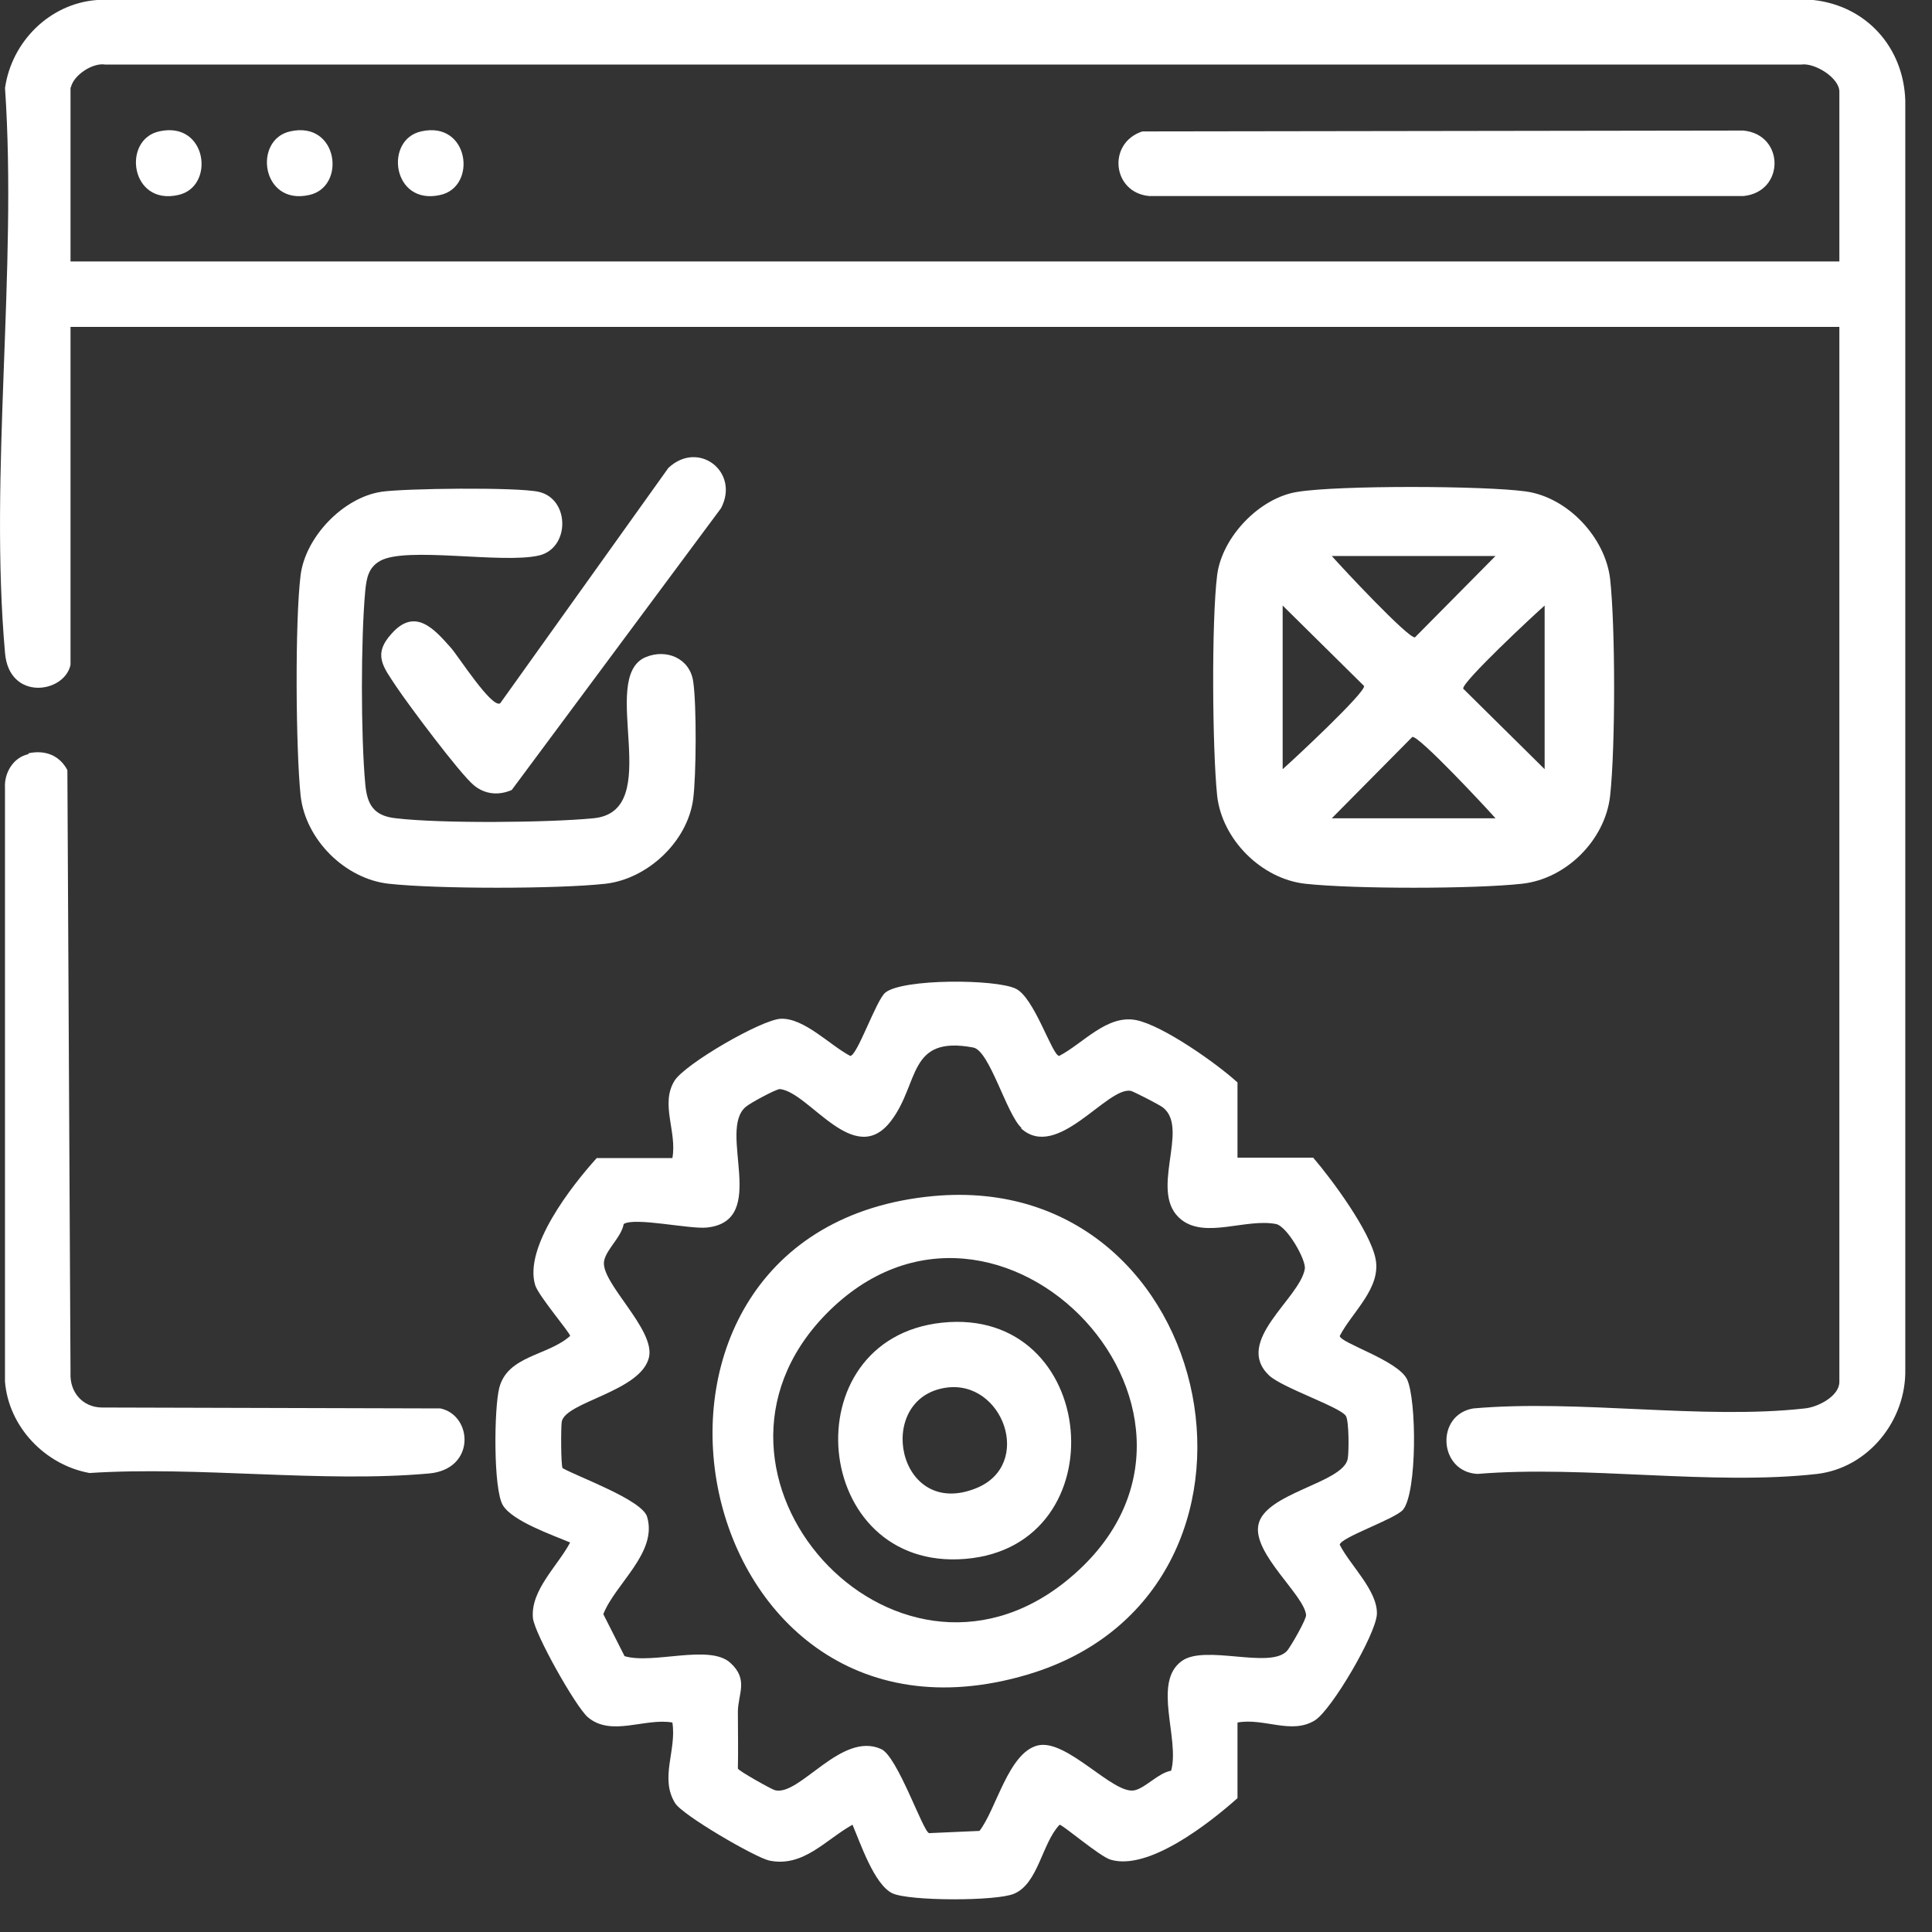 <svg width="40" height="40" viewBox="0 0 40 40" fill="none" xmlns="http://www.w3.org/2000/svg">
<rect x="0" y="0" width="40" height="40" fill="#333333" stroke="none"/>
<path d="M1.46 13.765C1.331 14.36 0.186 14.516 0.104 13.518C-0.226 9.799 0.36 5.587 0.104 1.823C0.241 0.861 1.029 0.073 2.009 0H37.542C38.641 0.119 39.411 0.98 39.447 2.079V28.354C39.466 29.407 38.687 30.387 37.624 30.516C35.443 30.763 32.814 30.332 30.587 30.516C29.781 30.47 29.717 29.288 30.505 29.16C32.685 28.968 35.242 29.398 37.367 29.16C37.642 29.133 38.082 28.904 38.082 28.611V6.768H1.46V13.756V13.765ZM1.46 1.813V5.413H38.082V1.896C38.082 1.612 37.569 1.291 37.285 1.337H2.183C1.918 1.291 1.524 1.557 1.469 1.804L1.46 1.813Z" fill="white"/>
<path d="M25.621 23.968H27.188C27.582 24.426 28.37 25.497 28.48 26.065C28.599 26.67 27.994 27.164 27.738 27.659C27.747 27.805 28.938 28.163 29.131 28.556C29.332 28.978 29.341 30.901 29.048 31.258C28.883 31.45 27.747 31.835 27.738 31.982C27.948 32.403 28.526 32.934 28.507 33.419C28.489 33.832 27.573 35.398 27.225 35.617C26.739 35.92 26.171 35.562 25.621 35.663V37.229C25.044 37.742 23.78 38.74 22.992 38.502C22.772 38.438 22.002 37.779 21.938 37.779C21.571 38.163 21.498 38.997 20.994 39.208C20.637 39.363 18.823 39.363 18.474 39.198C18.099 39.015 17.815 38.163 17.65 37.779C17.091 38.09 16.633 38.667 15.927 38.521C15.634 38.456 14.122 37.577 13.976 37.33C13.655 36.808 14.012 36.24 13.921 35.663C13.353 35.562 12.656 35.965 12.171 35.553C11.923 35.343 11.071 33.832 11.034 33.502C10.979 32.925 11.548 32.421 11.804 31.936C11.438 31.78 10.613 31.496 10.412 31.166C10.21 30.837 10.228 29.142 10.338 28.73C10.512 28.062 11.346 28.071 11.804 27.659C11.804 27.595 11.145 26.825 11.08 26.606C10.842 25.818 11.841 24.545 12.354 23.977H13.921C14.021 23.428 13.664 22.86 13.966 22.374C14.186 22.026 15.762 21.111 16.166 21.092C16.651 21.074 17.183 21.642 17.604 21.862C17.751 21.852 18.136 20.717 18.328 20.552C18.685 20.259 20.619 20.268 21.031 20.47C21.416 20.653 21.782 21.852 21.929 21.862C22.424 21.605 22.918 21.001 23.523 21.12C24.073 21.23 25.191 22.017 25.621 22.411V23.977V23.968ZM21.15 23.354C20.838 23.07 20.49 21.752 20.151 21.688C18.786 21.431 19.043 22.429 18.447 23.208C17.686 24.206 16.761 22.613 16.147 22.548C16.065 22.548 15.524 22.841 15.442 22.915C14.846 23.409 15.937 25.278 14.635 25.415C14.269 25.452 13.142 25.195 12.913 25.342C12.867 25.607 12.565 25.855 12.51 26.093C12.4 26.532 13.582 27.521 13.435 28.108C13.261 28.813 11.703 29.023 11.63 29.436C11.612 29.555 11.612 30.342 11.648 30.397C11.997 30.59 13.298 31.057 13.398 31.405C13.618 32.146 12.739 32.788 12.491 33.419L12.931 34.289C13.518 34.464 14.69 34.033 15.121 34.427C15.506 34.775 15.277 35.077 15.277 35.443C15.277 35.837 15.286 36.231 15.277 36.616C15.286 36.661 15.973 37.046 16.046 37.065C16.559 37.193 17.421 35.837 18.245 36.213C18.584 36.368 19.107 37.916 19.235 37.953L20.279 37.907C20.628 37.458 20.875 36.295 21.48 36.139C22.084 35.984 23.056 37.174 23.495 37.065C23.725 37.01 23.981 36.707 24.247 36.661C24.43 36.002 23.853 34.83 24.467 34.39C24.943 34.042 26.272 34.555 26.638 34.189C26.712 34.115 27.051 33.52 27.041 33.438C27.005 33.026 25.942 32.174 26.052 31.579C26.171 30.91 27.802 30.709 27.903 30.205C27.93 30.049 27.93 29.426 27.866 29.317C27.756 29.133 26.538 28.73 26.272 28.474C25.539 27.769 26.904 26.89 27.014 26.276C27.051 26.093 26.647 25.387 26.418 25.342C25.795 25.223 24.971 25.644 24.467 25.259C23.752 24.71 24.641 23.382 24.082 22.933C24.018 22.878 23.477 22.603 23.413 22.585C22.918 22.494 21.892 24.041 21.141 23.363L21.15 23.354Z" fill="white"/>
<path d="M26.867 10.183C27.72 10.045 30.716 10.055 31.586 10.174C32.456 10.293 33.235 11.126 33.336 11.987C33.446 12.994 33.446 15.467 33.336 16.475C33.235 17.39 32.429 18.196 31.513 18.297C30.505 18.407 28.031 18.407 27.023 18.297C26.116 18.196 25.301 17.381 25.2 16.475C25.099 15.504 25.081 12.857 25.2 11.905C25.301 11.117 26.079 10.302 26.867 10.183ZM30.963 11.511H27.573C27.774 11.74 29.158 13.223 29.295 13.196L30.963 11.511ZM26.556 15.925C26.785 15.724 28.269 14.341 28.242 14.203L26.556 12.537V15.925ZM31.98 15.925V12.537C31.751 12.738 30.267 14.121 30.294 14.258L31.98 15.925ZM30.963 16.942C30.761 16.713 29.378 15.229 29.241 15.257L27.573 16.942H30.963Z" fill="white"/>
<path d="M0.589 15.596C0.928 15.523 1.23 15.633 1.395 15.944L1.46 28.427C1.441 28.821 1.707 29.132 2.101 29.141L9.119 29.16C9.788 29.306 9.852 30.414 8.89 30.506C6.664 30.707 4.117 30.35 1.854 30.497C0.937 30.332 0.177 29.544 0.103 28.601V16.31C0.085 15.999 0.278 15.678 0.589 15.614V15.596Z" fill="white"/>
<path d="M7.883 10.183C8.368 10.11 10.705 10.082 11.154 10.183C11.804 10.329 11.804 11.355 11.154 11.502C10.393 11.676 8.414 11.309 7.873 11.611C7.626 11.749 7.589 11.969 7.562 12.234C7.47 13.233 7.47 15.229 7.562 16.227C7.599 16.667 7.745 16.896 8.203 16.942C9.129 17.052 11.337 17.033 12.281 16.942C13.792 16.804 12.372 14.039 13.362 13.608C13.792 13.425 14.278 13.626 14.351 14.103C14.425 14.579 14.415 16.072 14.351 16.548C14.232 17.427 13.408 18.196 12.537 18.297C11.529 18.407 9.055 18.407 8.048 18.297C7.14 18.196 6.325 17.381 6.224 16.475C6.123 15.504 6.105 12.857 6.224 11.905C6.325 11.117 7.104 10.302 7.892 10.183H7.883Z" fill="white"/>
<path d="M10.356 14.561L13.838 9.688C14.461 9.102 15.322 9.771 14.928 10.522L10.595 16.356C10.32 16.475 10.036 16.447 9.807 16.255C9.513 16.008 8.46 14.597 8.203 14.213C7.938 13.81 7.708 13.553 8.112 13.114C8.597 12.573 8.991 13.022 9.339 13.416C9.486 13.581 10.182 14.671 10.356 14.561Z" fill="white"/>
<path d="M23.651 2.721L36.094 2.703C36.955 2.786 36.955 3.976 36.094 4.059H23.798C23.028 3.994 22.918 2.96 23.651 2.721Z" fill="white"/>
<path d="M3.301 2.719C4.291 2.499 4.465 3.873 3.686 4.038C2.697 4.258 2.523 2.884 3.301 2.719Z" fill="white"/>
<path d="M6.013 2.719C7.003 2.499 7.177 3.873 6.398 4.038C5.409 4.258 5.235 2.884 6.013 2.719Z" fill="white"/>
<path d="M8.726 2.719C9.715 2.499 9.889 3.873 9.11 4.038C8.121 4.258 7.947 2.884 8.726 2.719Z" fill="white"/>
<path d="M19.327 24.763C25.3 24.213 26.996 32.978 21.269 34.672C14.086 36.797 11.997 25.441 19.327 24.763ZM17.091 27.218C13.884 30.524 18.484 35.616 22.066 32.74C26.198 29.416 20.674 23.536 17.091 27.218Z" fill="white"/>
<path d="M19.5 27.385C22.762 27.037 23.184 32.01 19.986 32.275C16.788 32.541 16.358 27.724 19.5 27.385ZM19.583 28.731C18.09 28.951 18.575 31.478 20.215 30.81C21.406 30.325 20.765 28.557 19.583 28.731Z" fill="white"/>
</svg>

